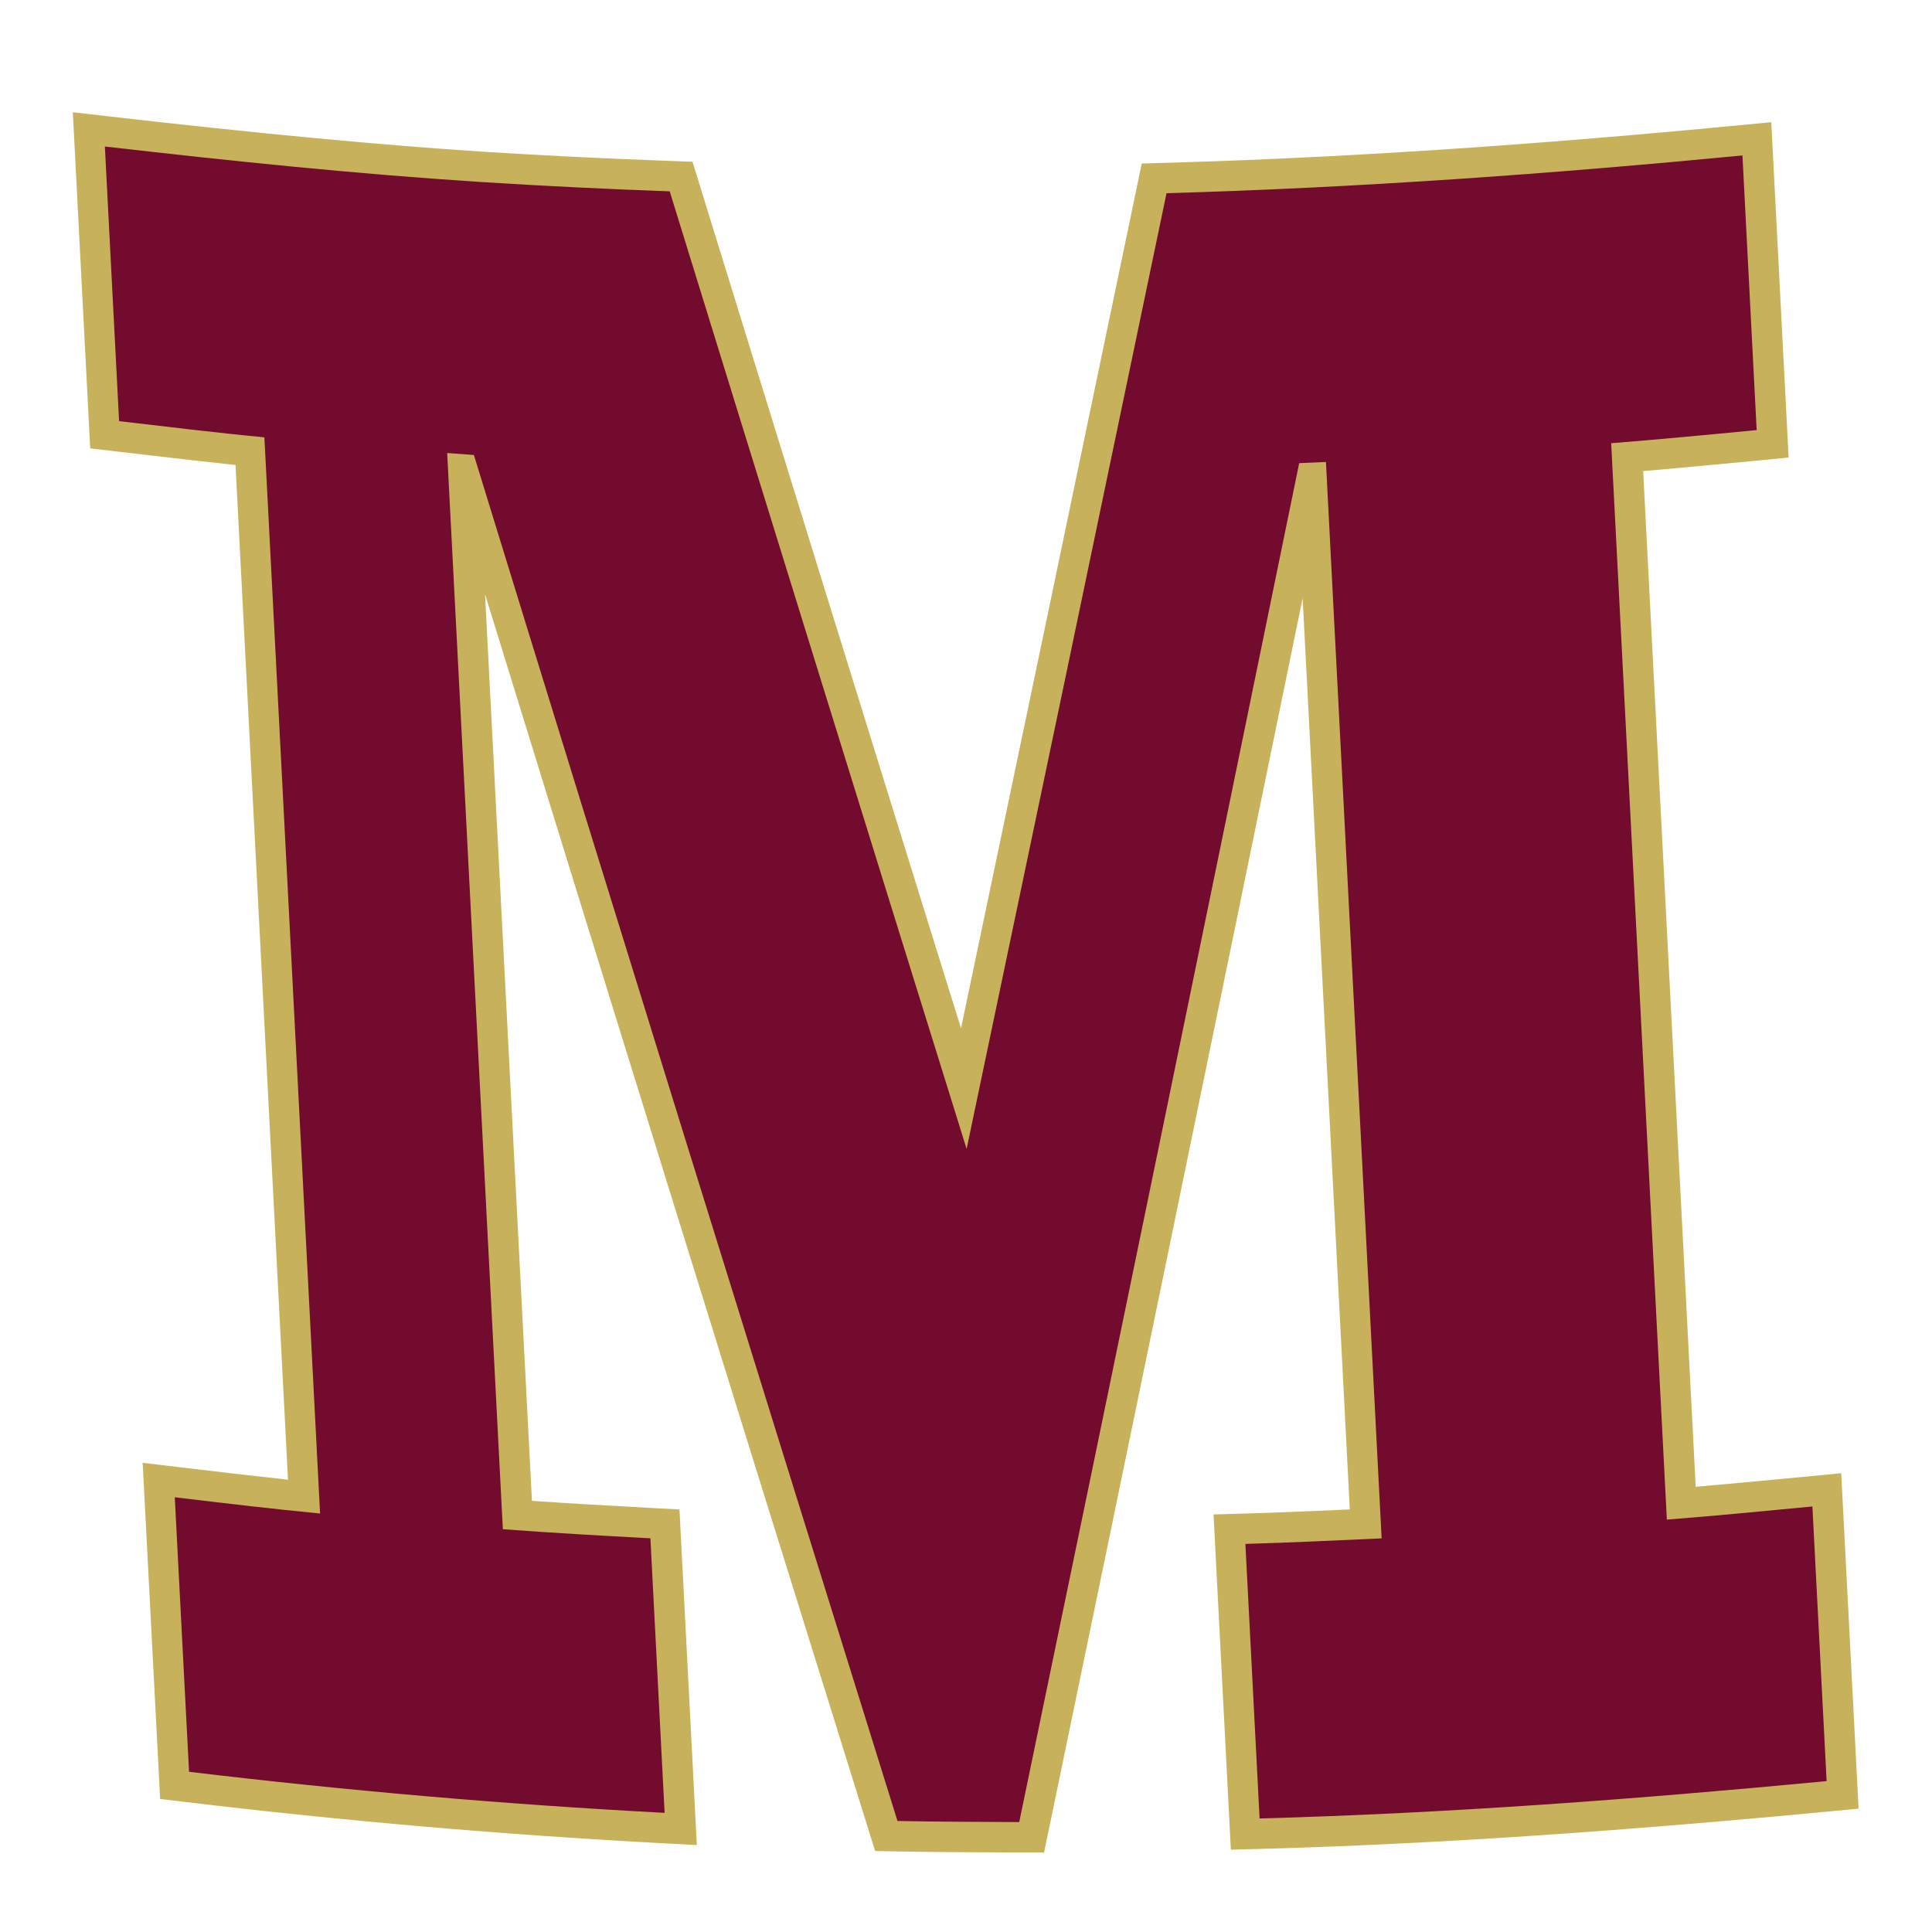 <?xml version="1.0" encoding="utf-8"?>
<!-- Generator: Adobe Illustrator 25.0.1, SVG Export Plug-In . SVG Version: 6.00 Build 0)  -->
<svg version="1.1" id="Layer_1" xmlns="http://www.w3.org/2000/svg" xmlns:xlink="http://www.w3.org/1999/xlink" x="0px" y="0px"
	 viewBox="0 0 720 720" style="enable-background:new 0 0 720 720;" xml:space="preserve">
<style type="text/css">
	.st0{fill-rule:evenodd;clip-rule:evenodd;fill:#C7B25B;}
	.st1{fill-rule:evenodd;clip-rule:evenodd;fill:#730B2E;}
</style>
<path class="st0" d="M69.15,671.56c59.3,7.1,118.62,12.22,177.98,15.37l12.56,0.67l-6.47-125.07l-10.18-0.54
	c-17.59-0.94-32.52-1.83-44.8-2.67l-17.48-337.87c41.17,133.63,88.82,287.15,142.94,460.57l2.43,7.8l8.17,0.15
	c12.39,0.22,27.57,0.36,45.55,0.4l9.24,0.02l1.88-9.05c27.63-133.1,59.13-285.9,94.49-458.41l17.57,339.59
	c-17.2,0.78-30.26,1.29-39.19,1.54l-11.59,0.33l6.46,124.94l11.05-0.3c19.03-0.52,38.64-1.3,58.81-2.35
	c45.3-2.34,96.39-6.22,153.27-11.62l10.8-1.03l-6.47-125l-15.81,1.51c-15.52,1.49-28.33,2.66-38.42,3.53l-19.58-378.51
	c12.17-1.04,26.65-2.37,43.43-4l10.78-1.05l-6.47-124.98l-11.78,1.13c-54.69,5.26-105.63,9.11-152.82,11.55
	c-20.81,1.08-41.16,1.9-61.06,2.47l-8.94,0.25l-1.82,8.76c-21.97,105.49-43.82,210-65.54,313.53
	c-31.39-100.86-63.95-205.95-97.69-315.26l-2.37-7.69l-8.04-0.29c-24.17-0.87-47.28-2-69.34-3.41
	c-37.97-2.42-84.72-6.83-140.26-13.22l-13.3-1.53l6.48,125.28l22.2,2.59c12.88,1.51,23.53,2.71,31.95,3.59l19.56,378.15
	c-10.65-1.14-24.06-2.68-40.24-4.62l-13.92-1.66l6.51,125.28L69.15,671.56z"/>
<path class="st1" d="M70.45,660.3c58.91,7.05,117.97,12.16,177.23,15.3c-1.76-34.11-3.53-68.21-5.29-102.32
	c-18.34-0.98-36.65-2.02-54.99-3.39c-6.92-133.69-13.83-267.37-20.75-401.06c3.32,0.25,6.63,0.48,9.95,0.73
	c52.21,169.82,104.94,339.47,157.87,509.07c15.13,0.28,30.25,0.36,45.37,0.4c35.03-168.76,69.75-337.59,104.33-506.43
	c3.32-0.14,6.65-0.29,9.97-0.44c6.92,133.72,13.84,267.43,20.75,401.14c-16.93,0.77-33.85,1.59-50.77,2.07
	c1.76,34.11,3.53,68.21,5.29,102.32c70.57-1.93,141.02-7.24,211.32-13.92c-1.76-34.11-3.53-68.24-5.3-102.35
	c-18.09,1.73-36.16,3.48-54.24,4.89c-6.92-133.72-13.84-267.43-20.75-401.14c18.08-1.44,36.15-3.14,54.22-4.89
	c-1.76-34.11-3.53-68.21-5.3-102.35C577.99,64.8,506.43,69.95,434.73,72C410,190.73,385.17,309.46,360.23,428.17
	C323.18,309.26,286.32,190.3,249.58,71.3c-23.22-0.83-46.46-1.96-69.66-3.43c-47.07-3.01-93.97-7.88-140.84-13.27
	c1.76,34.11,3.53,68.21,5.3,102.35c18.05,2.08,36.06,4.32,54.15,6.03c6.92,133.69,13.83,267.37,20.75,401.06
	c-18.06-1.74-36.09-3.89-54.15-6.05C66.89,592.09,68.69,626.19,70.45,660.3z"/>
</svg>
